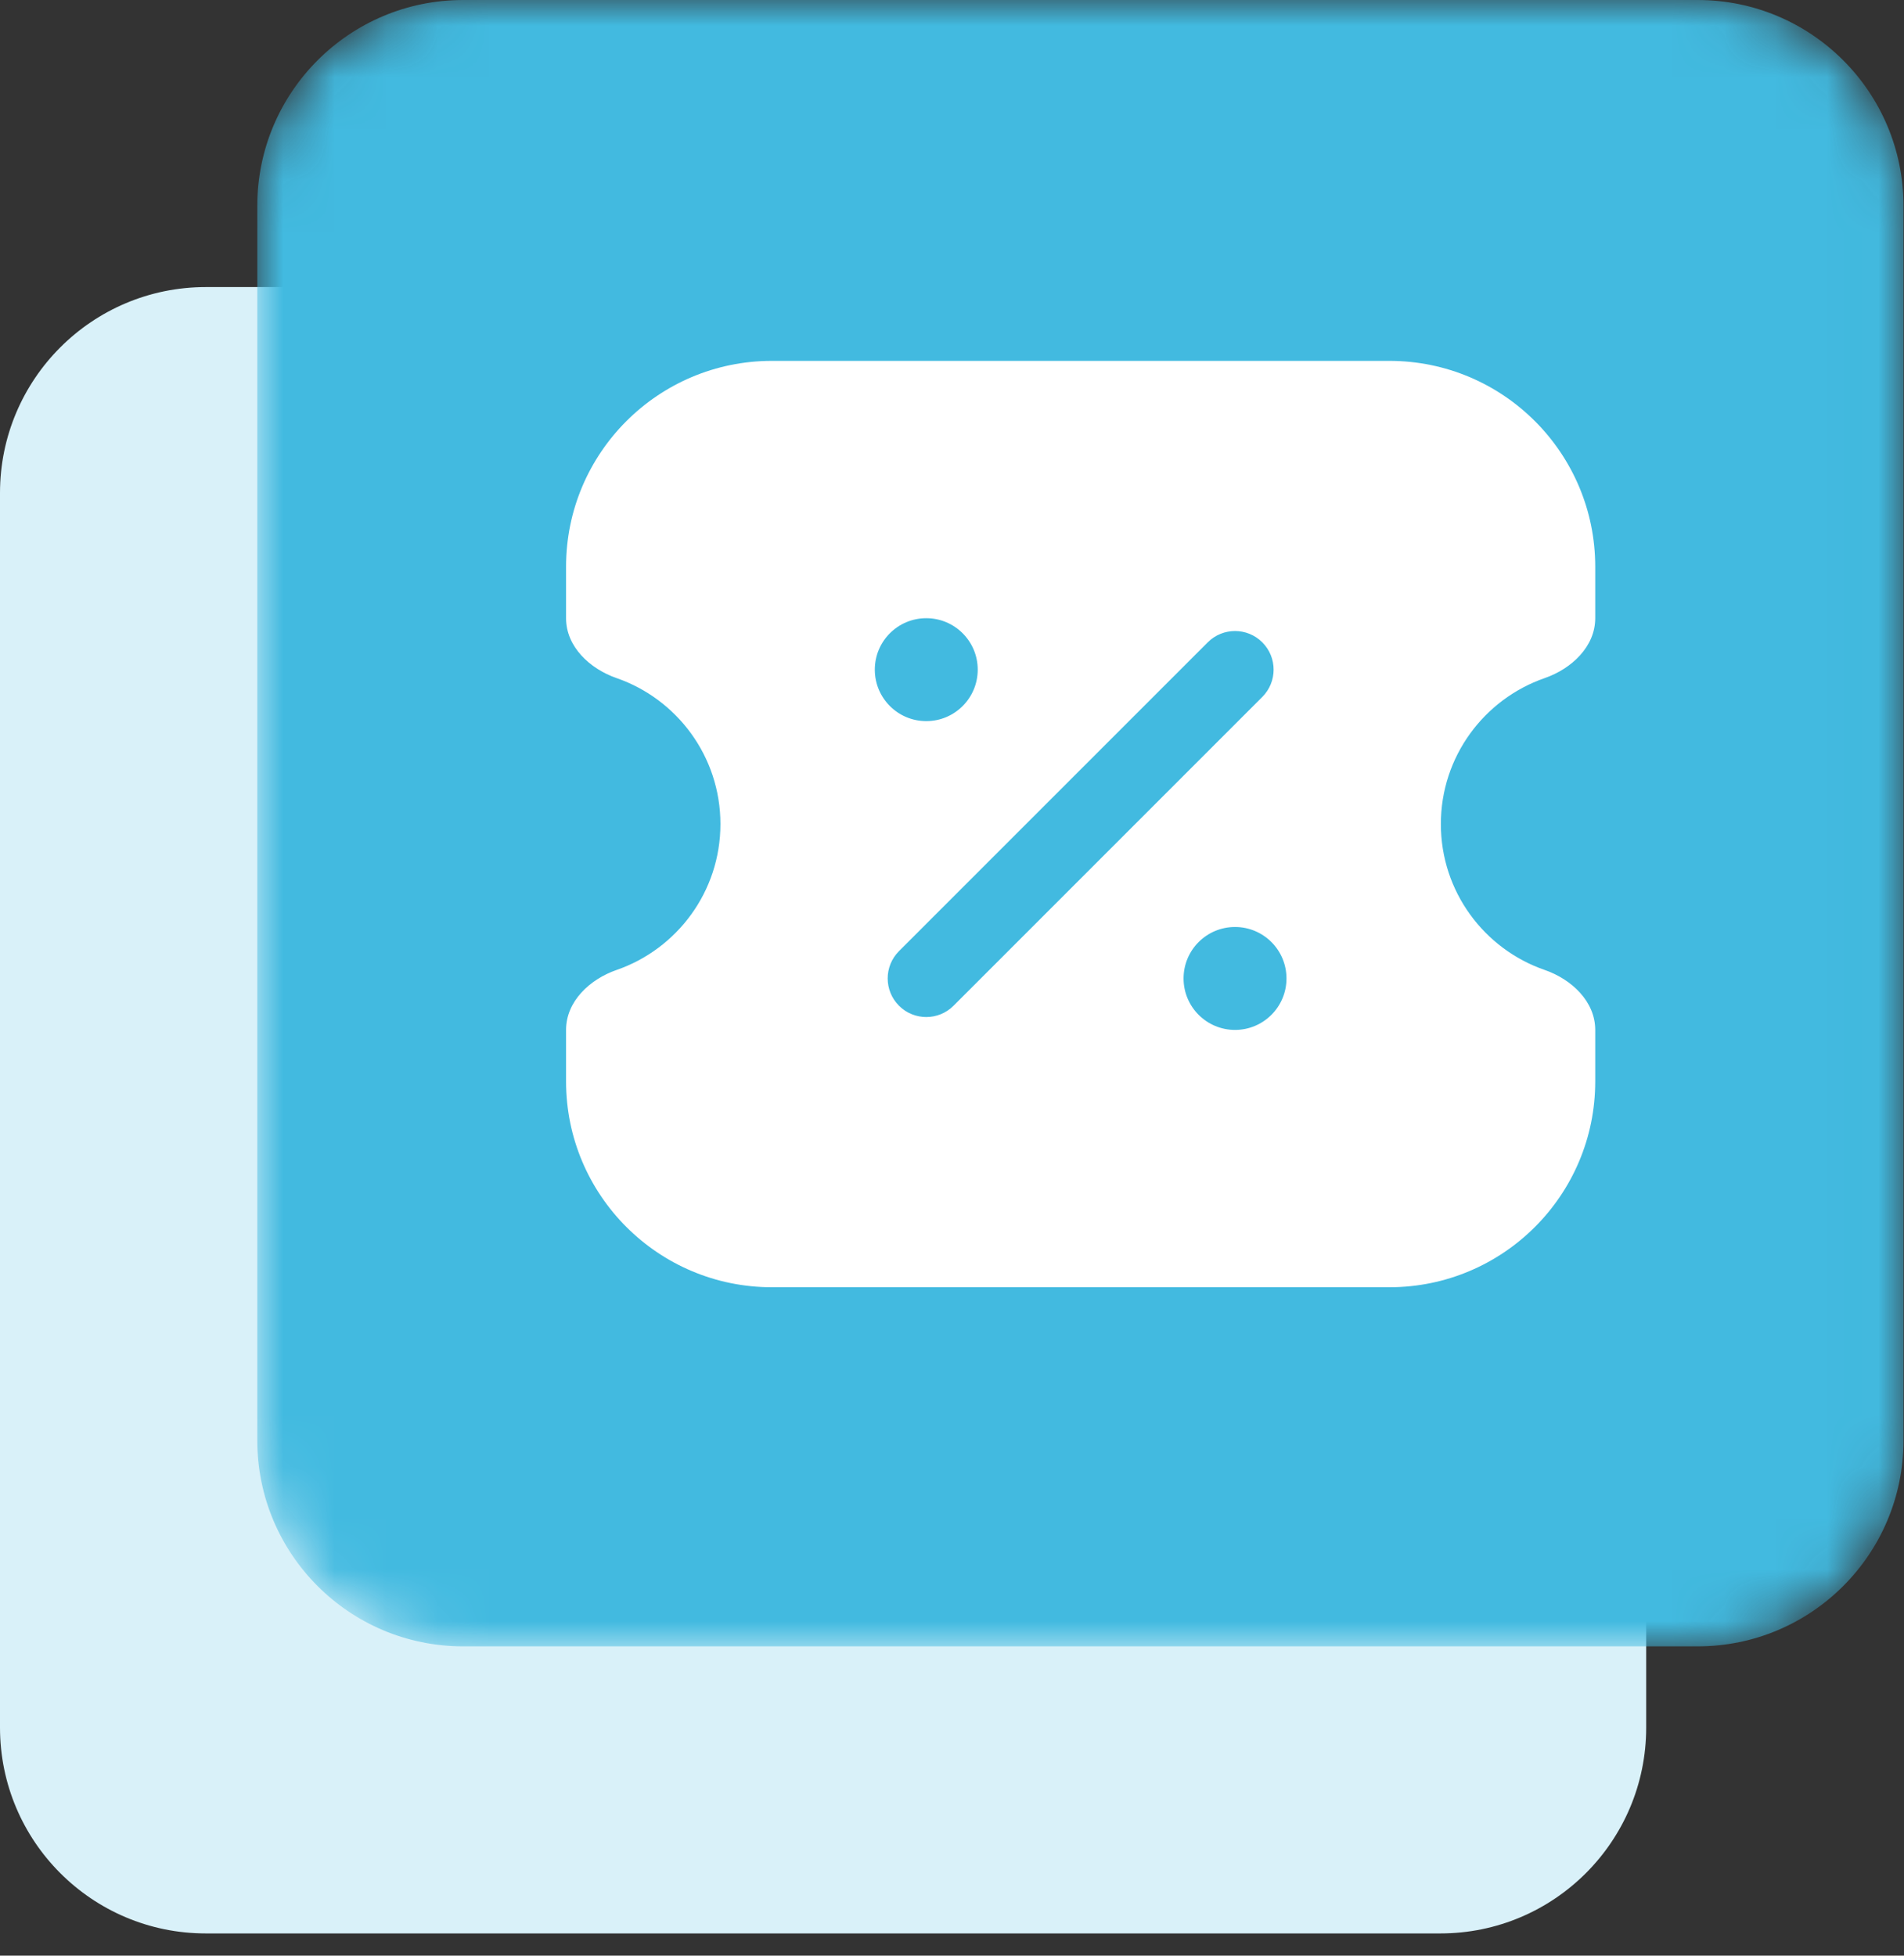 <?xml version="1.0" encoding="UTF-8"?> <svg xmlns="http://www.w3.org/2000/svg" width="37" height="38" viewBox="0 0 37 38" fill="none"><rect x="0" y="0" width="37" height="38" fill="#333333" stroke="none"/><path d="M27.99 5.578H4C1.791 5.578 0 7.369 0 9.578V33.568C0 35.777 1.791 37.568 4 37.568H27.99C30.199 37.568 31.99 35.777 31.99 33.568V9.578C31.99 7.369 30.199 5.578 27.99 5.578Z" fill="#D9F1F9"></path><mask id="mask0_8947_1645" style="mask-type:luminance" maskUnits="userSpaceOnUse" x="5" y="0" width="32" height="32"><path d="M32.99 0H9C6.791 0 5 1.791 5 4V27.99C5 30.199 6.791 31.99 9 31.99H32.99C35.199 31.99 36.99 30.199 36.99 27.99V4C36.99 1.791 35.199 0 32.99 0Z" fill="white"></path></mask><g mask="url(#mask0_8947_1645)"><path d="M32.99 0H9C6.791 0 5 1.791 5 4V27.99C5 30.199 6.791 31.99 9 31.99H32.99C35.199 31.99 36.99 30.199 36.99 27.99V4C36.99 1.791 35.199 0 32.99 0Z" fill="#42BAE0"></path></g><path fill-rule="evenodd" clip-rule="evenodd" d="M15 25.012C12.791 25.012 11 23.221 11 21.012V20.012C11 19.459 11.46 19.028 11.982 18.847C13.156 18.441 14 17.325 14 16.012C14 14.699 13.156 13.583 11.982 13.176C11.46 12.995 11 12.564 11 12.012V11.012C11 8.803 12.791 7.012 15 7.012H27C29.209 7.012 31 8.803 31 11.012V12.012C31 12.564 30.54 12.995 30.018 13.176C28.843 13.583 28 14.699 28 16.012C28 17.325 28.843 18.441 30.018 18.847C30.54 19.028 31 19.459 31 20.012V21.012C31 23.221 29.209 25.012 27 25.012H15ZM18 14.012C18.552 14.012 19 13.564 19 13.012C19 12.459 18.552 12.012 18 12.012C17.448 12.012 17 12.459 17 13.012C17 13.564 17.448 14.012 18 14.012ZM25 19.012C25 19.564 24.552 20.012 24 20.012C23.448 20.012 23 19.564 23 19.012C23 18.459 23.448 18.012 24 18.012C24.552 18.012 25 18.459 25 19.012ZM24.53 13.542C24.823 13.249 24.823 12.774 24.53 12.481C24.237 12.188 23.763 12.188 23.47 12.481L17.47 18.481C17.177 18.774 17.177 19.249 17.47 19.542C17.763 19.835 18.237 19.835 18.53 19.542L24.53 13.542Z" fill="white"></path></svg> 